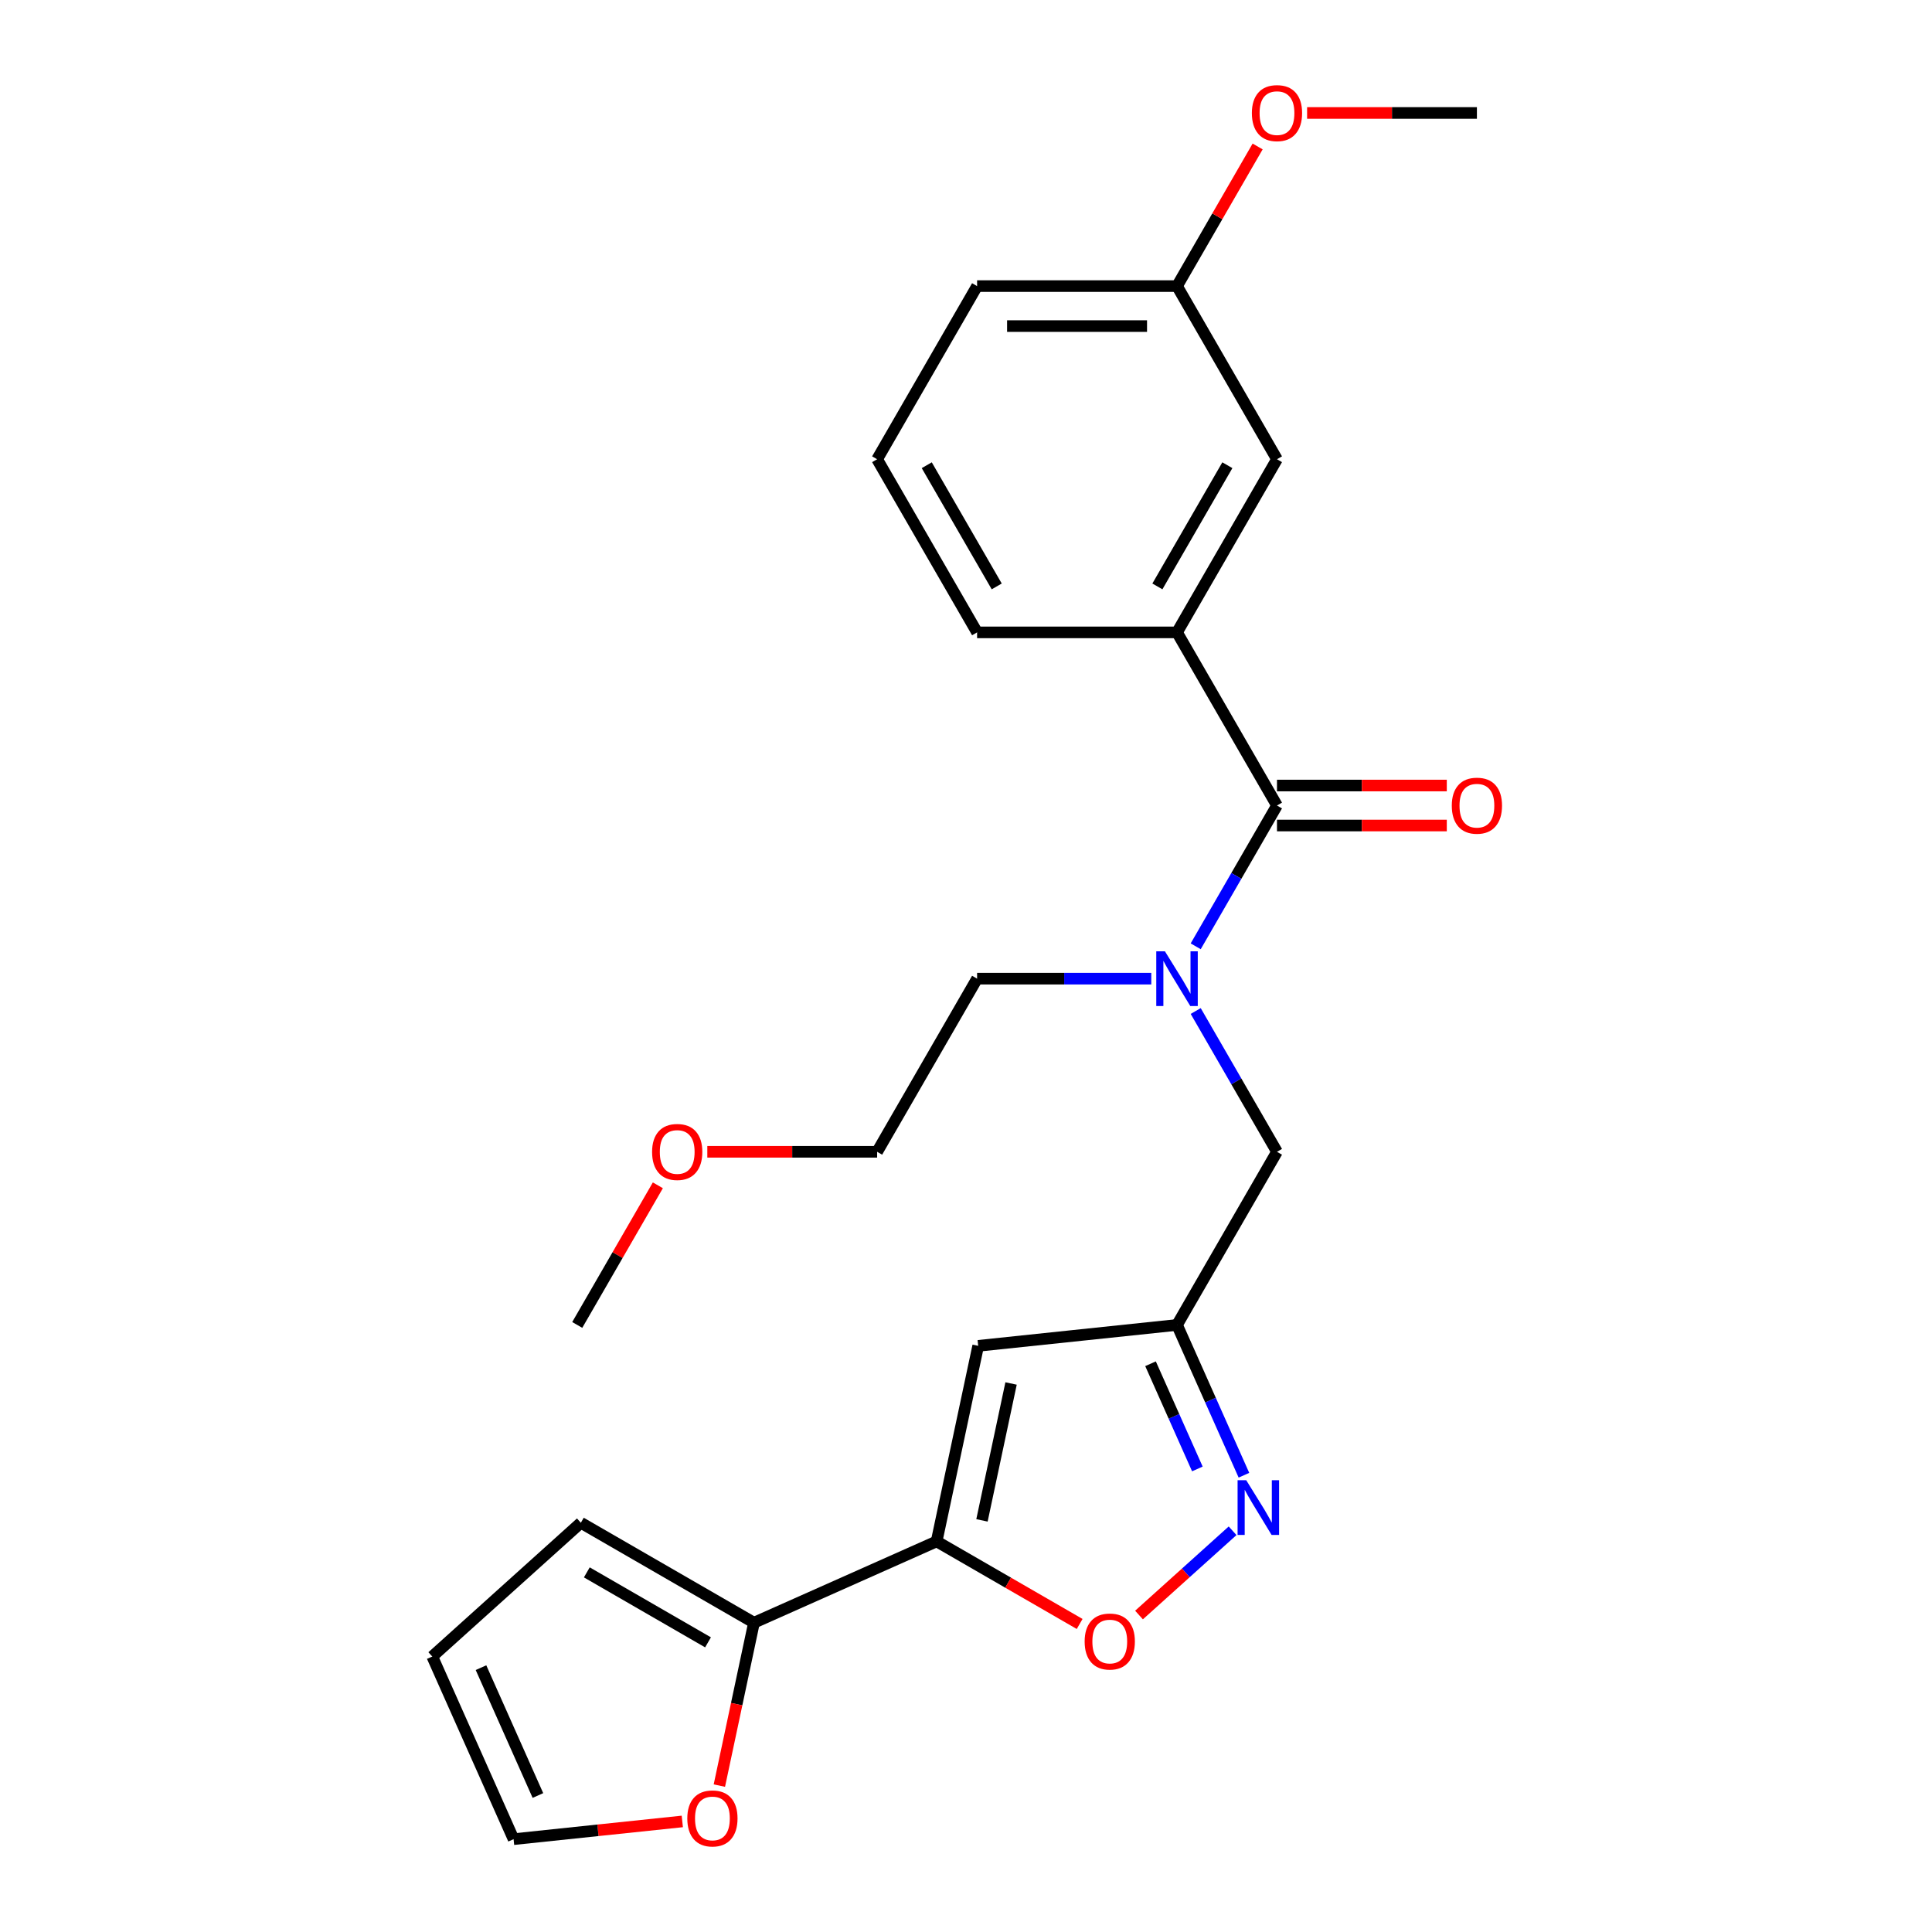 <?xml version='1.0' encoding='iso-8859-1'?>
<svg version='1.1' baseProfile='full'
              xmlns='http://www.w3.org/2000/svg'
                      xmlns:rdkit='http://www.rdkit.org/xml'
                      xmlns:xlink='http://www.w3.org/1999/xlink'
                  xml:space='preserve'
width='1000px' height='1000px' viewBox='0 0 1000 1000'>
<!-- END OF HEADER -->
<rect style='opacity:1.0;fill:#FFFFFF;stroke:none' width='1000' height='1000' x='0' y='0'> </rect>
<path class='bond-0' d='M 484.795,797.824 L 506.31,696.604' style='fill:none;fill-rule:evenodd;stroke:#000000;stroke-width:6px;stroke-linecap:butt;stroke-linejoin:miter;stroke-opacity:1' />
<path class='bond-0' d='M 508.266,786.944 L 523.327,716.09' style='fill:none;fill-rule:evenodd;stroke:#000000;stroke-width:6px;stroke-linecap:butt;stroke-linejoin:miter;stroke-opacity:1' />
<path class='bond-3' d='M 484.795,797.824 L 521.81,819.195' style='fill:none;fill-rule:evenodd;stroke:#000000;stroke-width:6px;stroke-linecap:butt;stroke-linejoin:miter;stroke-opacity:1' />
<path class='bond-3' d='M 521.81,819.195 L 558.825,840.566' style='fill:none;fill-rule:evenodd;stroke:#FF0000;stroke-width:6px;stroke-linecap:butt;stroke-linejoin:miter;stroke-opacity:1' />
<path class='bond-5' d='M 484.795,797.824 L 390.26,839.914' style='fill:none;fill-rule:evenodd;stroke:#000000;stroke-width:6px;stroke-linecap:butt;stroke-linejoin:miter;stroke-opacity:1' />
<path class='bond-4' d='M 506.31,696.604 L 609.224,685.788' style='fill:none;fill-rule:evenodd;stroke:#000000;stroke-width:6px;stroke-linecap:butt;stroke-linejoin:miter;stroke-opacity:1' />
<path class='bond-1' d='M 637.987,792.322 L 613.769,814.128' style='fill:none;fill-rule:evenodd;stroke:#0000FF;stroke-width:6px;stroke-linecap:butt;stroke-linejoin:miter;stroke-opacity:1' />
<path class='bond-1' d='M 613.769,814.128 L 589.551,835.934' style='fill:none;fill-rule:evenodd;stroke:#FF0000;stroke-width:6px;stroke-linecap:butt;stroke-linejoin:miter;stroke-opacity:1' />
<path class='bond-25' d='M 643.858,763.575 L 626.541,724.682' style='fill:none;fill-rule:evenodd;stroke:#0000FF;stroke-width:6px;stroke-linecap:butt;stroke-linejoin:miter;stroke-opacity:1' />
<path class='bond-25' d='M 626.541,724.682 L 609.224,685.788' style='fill:none;fill-rule:evenodd;stroke:#000000;stroke-width:6px;stroke-linecap:butt;stroke-linejoin:miter;stroke-opacity:1' />
<path class='bond-25' d='M 619.756,760.325 L 607.634,733.1' style='fill:none;fill-rule:evenodd;stroke:#0000FF;stroke-width:6px;stroke-linecap:butt;stroke-linejoin:miter;stroke-opacity:1' />
<path class='bond-25' d='M 607.634,733.1 L 595.512,705.874' style='fill:none;fill-rule:evenodd;stroke:#000000;stroke-width:6px;stroke-linecap:butt;stroke-linejoin:miter;stroke-opacity:1' />
<path class='bond-2' d='M 660.965,416.936 L 639.929,453.371' style='fill:none;fill-rule:evenodd;stroke:#000000;stroke-width:6px;stroke-linecap:butt;stroke-linejoin:miter;stroke-opacity:1' />
<path class='bond-2' d='M 639.929,453.371 L 618.893,489.806' style='fill:none;fill-rule:evenodd;stroke:#0000FF;stroke-width:6px;stroke-linecap:butt;stroke-linejoin:miter;stroke-opacity:1' />
<path class='bond-7' d='M 660.965,416.936 L 609.224,327.318' style='fill:none;fill-rule:evenodd;stroke:#000000;stroke-width:6px;stroke-linecap:butt;stroke-linejoin:miter;stroke-opacity:1' />
<path class='bond-10' d='M 660.965,427.284 L 704.912,427.284' style='fill:none;fill-rule:evenodd;stroke:#000000;stroke-width:6px;stroke-linecap:butt;stroke-linejoin:miter;stroke-opacity:1' />
<path class='bond-10' d='M 704.912,427.284 L 748.859,427.284' style='fill:none;fill-rule:evenodd;stroke:#FF0000;stroke-width:6px;stroke-linecap:butt;stroke-linejoin:miter;stroke-opacity:1' />
<path class='bond-10' d='M 660.965,406.588 L 704.912,406.588' style='fill:none;fill-rule:evenodd;stroke:#000000;stroke-width:6px;stroke-linecap:butt;stroke-linejoin:miter;stroke-opacity:1' />
<path class='bond-10' d='M 704.912,406.588 L 748.859,406.588' style='fill:none;fill-rule:evenodd;stroke:#FF0000;stroke-width:6px;stroke-linecap:butt;stroke-linejoin:miter;stroke-opacity:1' />
<path class='bond-8' d='M 609.224,685.788 L 660.965,596.17' style='fill:none;fill-rule:evenodd;stroke:#000000;stroke-width:6px;stroke-linecap:butt;stroke-linejoin:miter;stroke-opacity:1' />
<path class='bond-9' d='M 390.26,839.914 L 381.3,882.07' style='fill:none;fill-rule:evenodd;stroke:#000000;stroke-width:6px;stroke-linecap:butt;stroke-linejoin:miter;stroke-opacity:1' />
<path class='bond-9' d='M 381.3,882.07 L 372.339,924.227' style='fill:none;fill-rule:evenodd;stroke:#FF0000;stroke-width:6px;stroke-linecap:butt;stroke-linejoin:miter;stroke-opacity:1' />
<path class='bond-11' d='M 390.26,839.914 L 300.643,788.173' style='fill:none;fill-rule:evenodd;stroke:#000000;stroke-width:6px;stroke-linecap:butt;stroke-linejoin:miter;stroke-opacity:1' />
<path class='bond-11' d='M 366.47,850.076 L 303.737,813.858' style='fill:none;fill-rule:evenodd;stroke:#000000;stroke-width:6px;stroke-linecap:butt;stroke-linejoin:miter;stroke-opacity:1' />
<path class='bond-6' d='M 618.893,523.3 L 639.929,559.735' style='fill:none;fill-rule:evenodd;stroke:#0000FF;stroke-width:6px;stroke-linecap:butt;stroke-linejoin:miter;stroke-opacity:1' />
<path class='bond-6' d='M 639.929,559.735 L 660.965,596.17' style='fill:none;fill-rule:evenodd;stroke:#000000;stroke-width:6px;stroke-linecap:butt;stroke-linejoin:miter;stroke-opacity:1' />
<path class='bond-16' d='M 595.897,506.553 L 550.82,506.553' style='fill:none;fill-rule:evenodd;stroke:#0000FF;stroke-width:6px;stroke-linecap:butt;stroke-linejoin:miter;stroke-opacity:1' />
<path class='bond-16' d='M 550.82,506.553 L 505.743,506.553' style='fill:none;fill-rule:evenodd;stroke:#000000;stroke-width:6px;stroke-linecap:butt;stroke-linejoin:miter;stroke-opacity:1' />
<path class='bond-12' d='M 609.224,327.318 L 660.965,237.701' style='fill:none;fill-rule:evenodd;stroke:#000000;stroke-width:6px;stroke-linecap:butt;stroke-linejoin:miter;stroke-opacity:1' />
<path class='bond-12' d='M 599.062,303.528 L 635.28,240.796' style='fill:none;fill-rule:evenodd;stroke:#000000;stroke-width:6px;stroke-linecap:butt;stroke-linejoin:miter;stroke-opacity:1' />
<path class='bond-17' d='M 609.224,327.318 L 505.743,327.318' style='fill:none;fill-rule:evenodd;stroke:#000000;stroke-width:6px;stroke-linecap:butt;stroke-linejoin:miter;stroke-opacity:1' />
<path class='bond-13' d='M 353.158,942.772 L 309.495,947.361' style='fill:none;fill-rule:evenodd;stroke:#FF0000;stroke-width:6px;stroke-linecap:butt;stroke-linejoin:miter;stroke-opacity:1' />
<path class='bond-13' d='M 309.495,947.361 L 265.831,951.951' style='fill:none;fill-rule:evenodd;stroke:#000000;stroke-width:6px;stroke-linecap:butt;stroke-linejoin:miter;stroke-opacity:1' />
<path class='bond-14' d='M 300.643,788.173 L 223.741,857.416' style='fill:none;fill-rule:evenodd;stroke:#000000;stroke-width:6px;stroke-linecap:butt;stroke-linejoin:miter;stroke-opacity:1' />
<path class='bond-15' d='M 660.965,237.701 L 609.224,148.084' style='fill:none;fill-rule:evenodd;stroke:#000000;stroke-width:6px;stroke-linecap:butt;stroke-linejoin:miter;stroke-opacity:1' />
<path class='bond-26' d='M 265.831,951.951 L 223.741,857.416' style='fill:none;fill-rule:evenodd;stroke:#000000;stroke-width:6px;stroke-linecap:butt;stroke-linejoin:miter;stroke-opacity:1' />
<path class='bond-26' d='M 278.425,929.352 L 248.962,863.178' style='fill:none;fill-rule:evenodd;stroke:#000000;stroke-width:6px;stroke-linecap:butt;stroke-linejoin:miter;stroke-opacity:1' />
<path class='bond-18' d='M 609.224,148.084 L 630.087,111.949' style='fill:none;fill-rule:evenodd;stroke:#000000;stroke-width:6px;stroke-linecap:butt;stroke-linejoin:miter;stroke-opacity:1' />
<path class='bond-18' d='M 630.087,111.949 L 650.95,75.813' style='fill:none;fill-rule:evenodd;stroke:#FF0000;stroke-width:6px;stroke-linecap:butt;stroke-linejoin:miter;stroke-opacity:1' />
<path class='bond-27' d='M 609.224,148.084 L 505.743,148.084' style='fill:none;fill-rule:evenodd;stroke:#000000;stroke-width:6px;stroke-linecap:butt;stroke-linejoin:miter;stroke-opacity:1' />
<path class='bond-27' d='M 593.702,168.78 L 521.265,168.78' style='fill:none;fill-rule:evenodd;stroke:#000000;stroke-width:6px;stroke-linecap:butt;stroke-linejoin:miter;stroke-opacity:1' />
<path class='bond-22' d='M 505.743,506.553 L 454.003,596.17' style='fill:none;fill-rule:evenodd;stroke:#000000;stroke-width:6px;stroke-linecap:butt;stroke-linejoin:miter;stroke-opacity:1' />
<path class='bond-19' d='M 505.743,327.318 L 454.003,237.701' style='fill:none;fill-rule:evenodd;stroke:#000000;stroke-width:6px;stroke-linecap:butt;stroke-linejoin:miter;stroke-opacity:1' />
<path class='bond-19' d='M 515.906,303.528 L 479.687,240.796' style='fill:none;fill-rule:evenodd;stroke:#000000;stroke-width:6px;stroke-linecap:butt;stroke-linejoin:miter;stroke-opacity:1' />
<path class='bond-23' d='M 676.552,58.466 L 720.499,58.466' style='fill:none;fill-rule:evenodd;stroke:#FF0000;stroke-width:6px;stroke-linecap:butt;stroke-linejoin:miter;stroke-opacity:1' />
<path class='bond-23' d='M 720.499,58.466 L 764.446,58.466' style='fill:none;fill-rule:evenodd;stroke:#000000;stroke-width:6px;stroke-linecap:butt;stroke-linejoin:miter;stroke-opacity:1' />
<path class='bond-21' d='M 454.003,237.701 L 505.743,148.084' style='fill:none;fill-rule:evenodd;stroke:#000000;stroke-width:6px;stroke-linecap:butt;stroke-linejoin:miter;stroke-opacity:1' />
<path class='bond-20' d='M 366.108,596.17 L 410.055,596.17' style='fill:none;fill-rule:evenodd;stroke:#FF0000;stroke-width:6px;stroke-linecap:butt;stroke-linejoin:miter;stroke-opacity:1' />
<path class='bond-20' d='M 410.055,596.17 L 454.003,596.17' style='fill:none;fill-rule:evenodd;stroke:#000000;stroke-width:6px;stroke-linecap:butt;stroke-linejoin:miter;stroke-opacity:1' />
<path class='bond-24' d='M 340.506,613.517 L 319.643,649.653' style='fill:none;fill-rule:evenodd;stroke:#FF0000;stroke-width:6px;stroke-linecap:butt;stroke-linejoin:miter;stroke-opacity:1' />
<path class='bond-24' d='M 319.643,649.653 L 298.781,685.788' style='fill:none;fill-rule:evenodd;stroke:#000000;stroke-width:6px;stroke-linecap:butt;stroke-linejoin:miter;stroke-opacity:1' />
<path  class='atom-2' d='M 645.054 766.162
L 654.334 781.162
Q 655.254 782.642, 656.734 785.322
Q 658.214 788.002, 658.294 788.162
L 658.294 766.162
L 662.054 766.162
L 662.054 794.482
L 658.174 794.482
L 648.214 778.082
Q 647.054 776.162, 645.814 773.962
Q 644.614 771.762, 644.254 771.082
L 644.254 794.482
L 640.574 794.482
L 640.574 766.162
L 645.054 766.162
' fill='#0000FF'/>
<path  class='atom-4' d='M 561.412 849.645
Q 561.412 842.845, 564.772 839.045
Q 568.132 835.245, 574.412 835.245
Q 580.692 835.245, 584.052 839.045
Q 587.412 842.845, 587.412 849.645
Q 587.412 856.525, 584.012 860.445
Q 580.612 864.325, 574.412 864.325
Q 568.172 864.325, 564.772 860.445
Q 561.412 856.565, 561.412 849.645
M 574.412 861.125
Q 578.732 861.125, 581.052 858.245
Q 583.412 855.325, 583.412 849.645
Q 583.412 844.085, 581.052 841.285
Q 578.732 838.445, 574.412 838.445
Q 570.092 838.445, 567.732 841.245
Q 565.412 844.045, 565.412 849.645
Q 565.412 855.365, 567.732 858.245
Q 570.092 861.125, 574.412 861.125
' fill='#FF0000'/>
<path  class='atom-7' d='M 602.964 492.393
L 612.244 507.393
Q 613.164 508.873, 614.644 511.553
Q 616.124 514.233, 616.204 514.393
L 616.204 492.393
L 619.964 492.393
L 619.964 520.713
L 616.084 520.713
L 606.124 504.313
Q 604.964 502.393, 603.724 500.193
Q 602.524 497.993, 602.164 497.313
L 602.164 520.713
L 598.484 520.713
L 598.484 492.393
L 602.964 492.393
' fill='#0000FF'/>
<path  class='atom-10' d='M 355.745 941.214
Q 355.745 934.414, 359.105 930.614
Q 362.465 926.814, 368.745 926.814
Q 375.025 926.814, 378.385 930.614
Q 381.745 934.414, 381.745 941.214
Q 381.745 948.094, 378.345 952.014
Q 374.945 955.894, 368.745 955.894
Q 362.505 955.894, 359.105 952.014
Q 355.745 948.134, 355.745 941.214
M 368.745 952.694
Q 373.065 952.694, 375.385 949.814
Q 377.745 946.894, 377.745 941.214
Q 377.745 935.654, 375.385 932.854
Q 373.065 930.014, 368.745 930.014
Q 364.425 930.014, 362.065 932.814
Q 359.745 935.614, 359.745 941.214
Q 359.745 946.934, 362.065 949.814
Q 364.425 952.694, 368.745 952.694
' fill='#FF0000'/>
<path  class='atom-11' d='M 751.446 417.016
Q 751.446 410.216, 754.806 406.416
Q 758.166 402.616, 764.446 402.616
Q 770.726 402.616, 774.086 406.416
Q 777.446 410.216, 777.446 417.016
Q 777.446 423.896, 774.046 427.816
Q 770.646 431.696, 764.446 431.696
Q 758.206 431.696, 754.806 427.816
Q 751.446 423.936, 751.446 417.016
M 764.446 428.496
Q 768.766 428.496, 771.086 425.616
Q 773.446 422.696, 773.446 417.016
Q 773.446 411.456, 771.086 408.656
Q 768.766 405.816, 764.446 405.816
Q 760.126 405.816, 757.766 408.616
Q 755.446 411.416, 755.446 417.016
Q 755.446 422.736, 757.766 425.616
Q 760.126 428.496, 764.446 428.496
' fill='#FF0000'/>
<path  class='atom-19' d='M 647.965 58.546
Q 647.965 51.746, 651.325 47.946
Q 654.685 44.146, 660.965 44.146
Q 667.245 44.146, 670.605 47.946
Q 673.965 51.746, 673.965 58.546
Q 673.965 65.426, 670.565 69.346
Q 667.165 73.226, 660.965 73.226
Q 654.725 73.226, 651.325 69.346
Q 647.965 65.466, 647.965 58.546
M 660.965 70.026
Q 665.285 70.026, 667.605 67.146
Q 669.965 64.226, 669.965 58.546
Q 669.965 52.986, 667.605 50.186
Q 665.285 47.346, 660.965 47.346
Q 656.645 47.346, 654.285 50.146
Q 651.965 52.946, 651.965 58.546
Q 651.965 64.266, 654.285 67.146
Q 656.645 70.026, 660.965 70.026
' fill='#FF0000'/>
<path  class='atom-21' d='M 337.521 596.25
Q 337.521 589.45, 340.881 585.65
Q 344.241 581.85, 350.521 581.85
Q 356.801 581.85, 360.161 585.65
Q 363.521 589.45, 363.521 596.25
Q 363.521 603.13, 360.121 607.05
Q 356.721 610.93, 350.521 610.93
Q 344.281 610.93, 340.881 607.05
Q 337.521 603.17, 337.521 596.25
M 350.521 607.73
Q 354.841 607.73, 357.161 604.85
Q 359.521 601.93, 359.521 596.25
Q 359.521 590.69, 357.161 587.89
Q 354.841 585.05, 350.521 585.05
Q 346.201 585.05, 343.841 587.85
Q 341.521 590.65, 341.521 596.25
Q 341.521 601.97, 343.841 604.85
Q 346.201 607.73, 350.521 607.73
' fill='#FF0000'/>
</svg>
